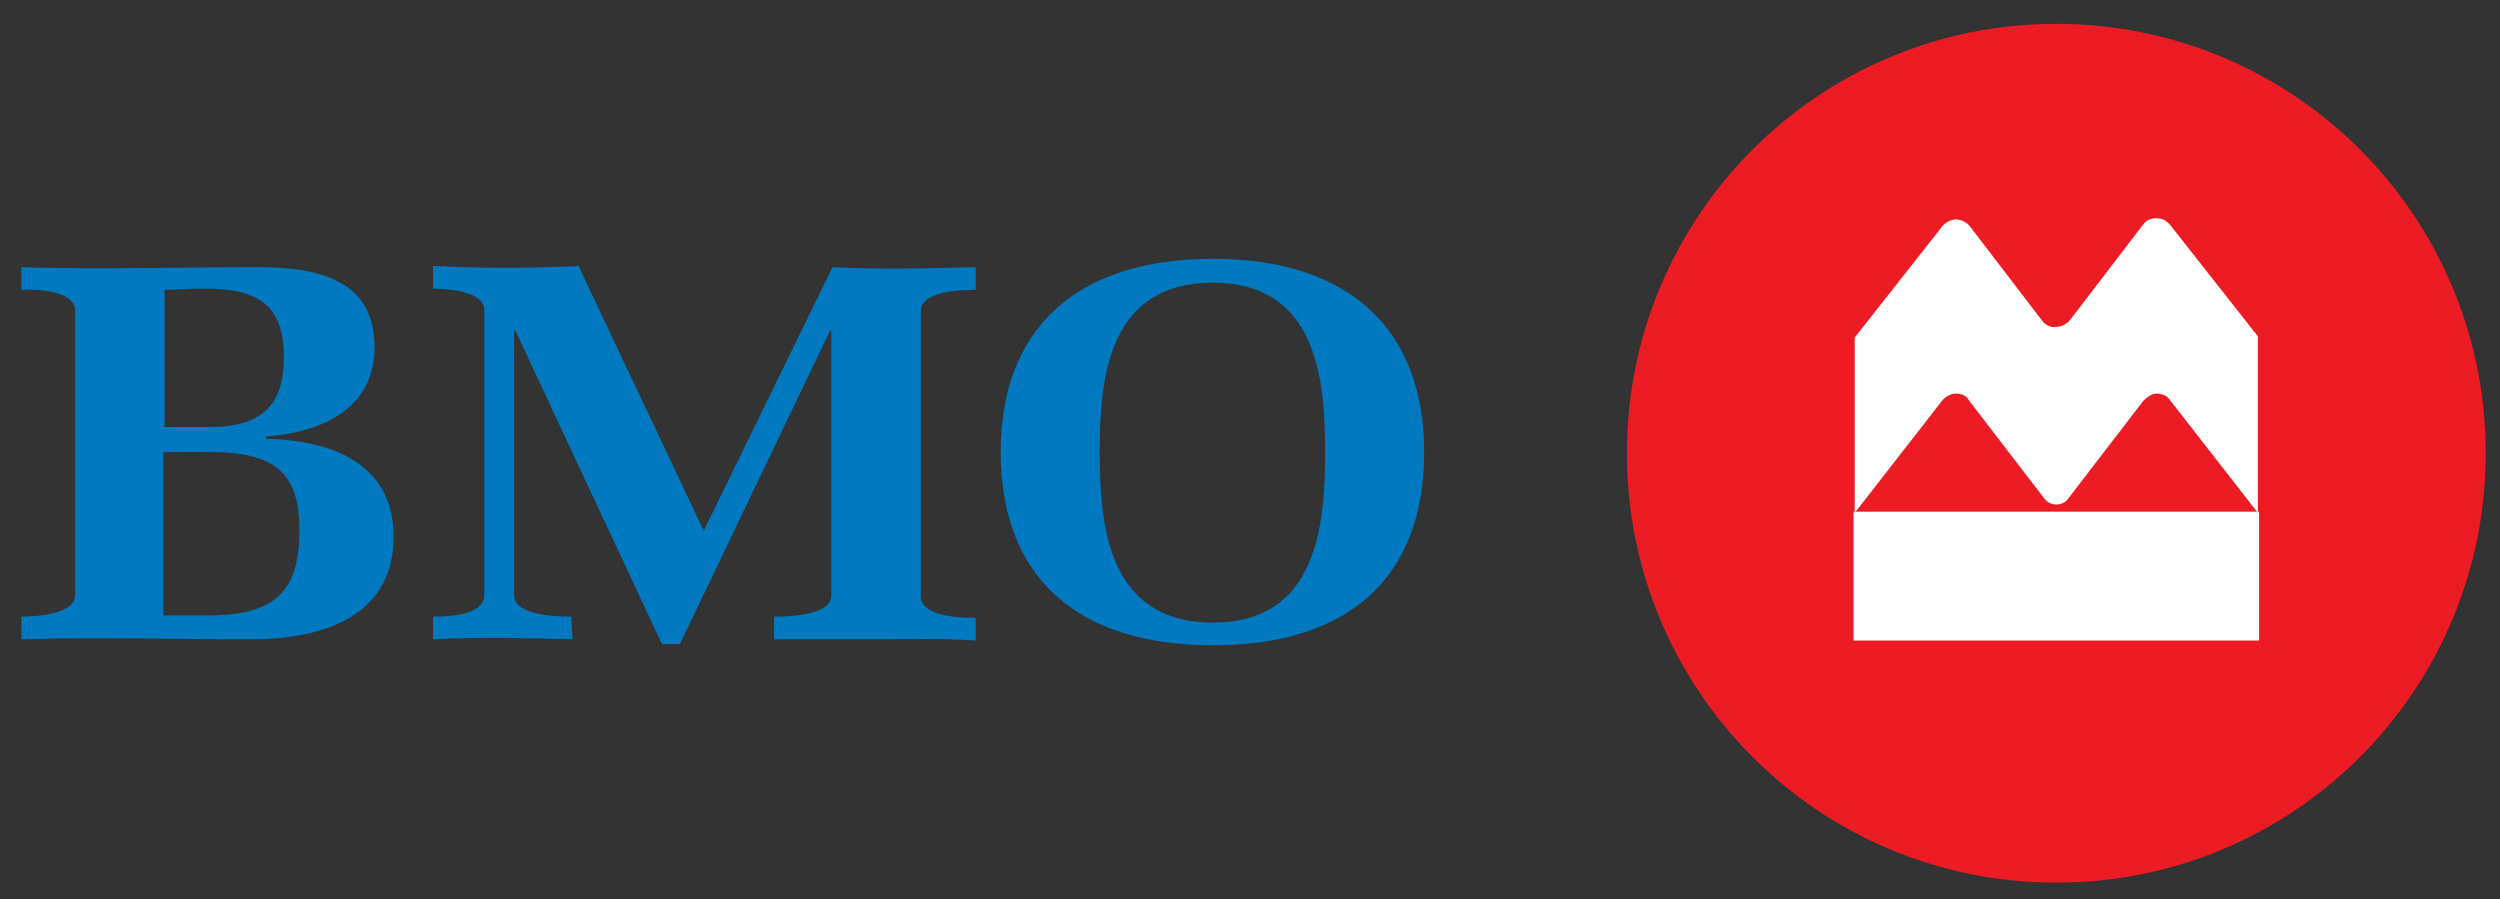 <?xml version="1.0" encoding="utf-8"?>
<!-- Generator: Adobe Illustrator 27.9.0, SVG Export Plug-In . SVG Version: 6.00 Build 0)  -->
<svg version="1.1" id="Layer_1" xmlns="http://www.w3.org/2000/svg" xmlns:xlink="http://www.w3.org/1999/xlink" x="0px" y="0px"
	 viewBox="0 0 209.6 75.4" style="enable-background:new 0 0 209.6 75.4;" xml:space="preserve">
<rect x="0" y="0" width="209.6" height="75.4" fill="#333333" stroke="none"/>
<style type="text/css">
	.st0{fill:#0079C1;}
	.st1{fill:#ED1C24;}
	.st2{fill:#FFFFFF;}
</style>
<g>
	<path class="st0" d="M23.8,30c0,3.8-1.7,5.8-6.2,5.8h-3.8V24.3c0.5,0,2.1-0.1,2.6-0.1h1.3C22.3,24.3,23.8,26.2,23.8,30z M33,45
		c0-5.9-4.8-8.1-10.7-8.2v-0.2c5-0.4,9.1-2.5,9.1-7.5c0-5.6-4.6-6.7-9.8-6.7c-6.2,0-13.6,0.2-19.8,0v1.9c1.3-0.1,4.5,0.1,4.5,1.7
		v23.9c0,1.6-3.3,1.8-4.5,1.8v1.9c6-0.2,13.2,0,19.2,0C27.4,53.6,33,51.5,33,45z M25.1,44.4c0,4.9-1.7,7.2-7.7,7.2h-3.7V37.9h3.9
		C23.1,37.9,25.1,39.7,25.1,44.4z"/>
	<path class="st0" d="M73.3,53.6c-2.8,0-5.6,0-8.4,0v-1.9c1.3,0,4.8-0.1,4.8-1.8V27.7h-0.1L57,54h-1.5L43.2,27.7h-0.1v22.2
		c0,1.7,3.5,1.8,4.8,1.8l0.1,1.9c-3.5-0.1-8.2-0.2-11.7,0v-1.9c1.3,0,4.3-0.1,4.3-1.8V26c0-1.6-3.1-1.8-4.3-1.8l0-1.9
		c4,0.2,8.2,0.2,12.2,0L59,44.5l10.8-22.1c3.8,0.2,8.1,0.1,12,0v1.9c-1.3,0-4.6,0.1-4.6,1.8v23.9c0,1.7,3.3,1.8,4.6,1.8v1.9
		C78.9,53.5,76.1,53.6,73.3,53.6z"/>
	<path class="st0" d="M111.1,37.9c0,6-0.6,14.3-9.4,14.3c-8.9,0-9.5-8.3-9.5-14.3c0-6,0.6-14.2,9.5-14.2
		C110.5,23.7,111.1,32,111.1,37.9z M119.4,37.9c0-10.3-6.3-16.2-17.7-16.2c-11.4,0-17.8,5.8-17.8,16.2c0,10.4,6.3,16.2,17.8,16.2
		C113.1,54.1,119.4,48.4,119.4,37.9z"/>
</g>
<path class="st1" d="M172.4,2c-19.9,0-36,16.1-36,36c0,19.9,16.1,36,36,36c19.9,0,36-16.1,36-36C208.4,18.1,192.3,2,172.4,2z"/>
<path class="st2" d="M171.3,27l-6.2-8.1c-0.3-0.3-0.7-0.5-1.1-0.5c-0.4,0-0.8,0.2-1.1,0.5l-7.4,9.4v14.7l7.4-9.5
	c0.3-0.3,0.7-0.5,1.1-0.5c0.5,0,0.9,0.2,1.1,0.6l6.3,8.2c0.2,0.3,0.6,0.5,1,0.5c0.4,0,0.8-0.2,1-0.5l6.3-8.2
	c0.3-0.3,0.7-0.6,1.1-0.6c0.5,0,0.9,0.2,1.1,0.5l7.4,9.5V28.2l-7.4-9.4c-0.3-0.3-0.6-0.5-1.1-0.5c-0.5,0-0.9,0.2-1.1,0.5l-6.2,8.1
	c-0.3,0.3-0.7,0.5-1.1,0.5C172,27.5,171.6,27.3,171.3,27z M189.4,53.7h-34l0,0l0,0V42.9h34l0,0l0,0V53.7z"/>
</svg>
